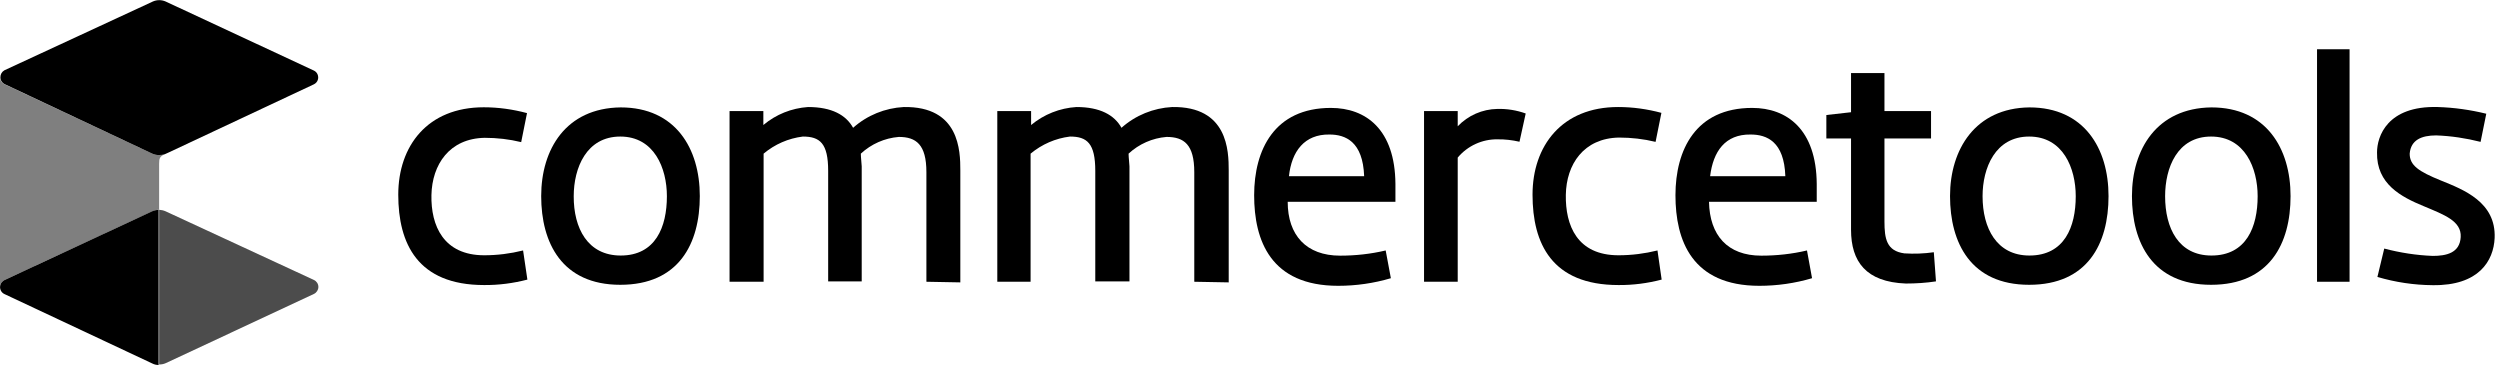 <svg width="466" height="69" viewBox="0 0 466 69" fill="none" xmlns="http://www.w3.org/2000/svg">
<path d="M90.259 47.583C92.713 47.583 95.143 47.276 97.503 46.685L98.305 52.117C95.662 52.802 92.949 53.157 90.235 53.133C77.823 53.133 74.236 45.386 74.236 36.293C74.236 27.2 79.687 19.997 90.164 19.997C92.901 19.997 95.591 20.375 98.234 21.083L97.149 26.492C94.931 25.949 92.642 25.689 90.353 25.689C83.769 25.807 80.537 30.672 80.419 36.364C80.301 42.056 82.66 47.583 90.259 47.583Z" fill="black"/>
<path d="M115.696 20.02C125.913 20.02 130.444 27.673 130.444 36.553C130.444 45.433 126.527 53.086 115.625 53.086C104.723 53.086 100.877 45.245 100.877 36.553C100.877 27.862 105.455 20.139 115.696 20.02ZM115.696 47.63C122.209 47.63 124.309 42.292 124.309 36.577C124.309 31.357 121.949 25.453 115.625 25.453C109.301 25.453 106.941 31.31 106.941 36.577C106.918 42.528 109.537 47.63 115.696 47.63Z" fill="black"/>
<path d="M172.681 52.519V32.089C172.681 26.941 170.77 25.523 167.537 25.523C164.894 25.736 162.393 26.846 160.458 28.641C160.458 29.326 160.623 30.672 160.623 31.003V52.448H154.37V31.853C154.37 26.704 152.836 25.453 149.651 25.453C146.961 25.783 144.412 26.893 142.336 28.641V52.519H135.988V20.706H142.289V23.303C144.648 21.32 147.551 20.162 150.618 19.95C155.055 19.95 157.697 21.438 159.019 23.823C161.638 21.485 164.965 20.139 168.458 19.95C178.864 19.784 179.005 28.122 179.005 31.759V52.637L172.681 52.519Z" fill="black"/>
<path d="M222.613 52.519V32.089C222.613 26.941 220.702 25.523 217.446 25.523C214.803 25.736 212.301 26.846 210.366 28.641C210.366 29.326 210.532 30.672 210.532 31.003V52.448H204.16V31.853C204.16 26.704 202.627 25.453 199.441 25.453C196.751 25.783 194.203 26.893 192.102 28.641V52.519H185.896V20.706H192.197V23.303C194.58 21.32 197.553 20.139 200.645 19.95C205.057 19.95 207.724 21.438 209.045 23.823C211.664 21.485 214.991 20.139 218.484 19.95C228.866 19.784 229.032 28.122 229.032 31.759V52.637L222.613 52.519Z" fill="black"/>
<path d="M258.291 46.685L259.258 51.858C256.072 52.802 252.769 53.275 249.442 53.275C236.841 53.275 233.773 44.819 233.773 36.388C233.773 27.956 237.525 20.115 248.073 20.115C254.609 20.115 260.037 24.13 260.108 34.286V37.616H240.027C240.027 43.851 243.495 47.654 249.796 47.654C252.651 47.654 255.506 47.346 258.291 46.685ZM240.263 32.845H254.279C254.043 26.397 250.81 25.075 247.814 25.075C243.118 25.004 240.758 28.24 240.263 32.822V32.845Z" fill="black"/>
<path d="M283.233 26.421C281.888 26.114 280.52 25.949 279.151 25.972C276.296 25.925 273.559 27.177 271.718 29.373V52.519H265.441V20.705H271.718V23.54C273.653 21.508 276.32 20.351 279.104 20.304C280.897 20.257 282.691 20.54 284.39 21.154L283.233 26.421Z" fill="black"/>
<path d="M301.686 47.583C304.14 47.583 306.571 47.276 308.954 46.685L309.733 52.117C307.114 52.802 304.4 53.157 301.686 53.133C289.251 53.133 285.664 45.386 285.664 36.293C285.664 27.2 291.115 19.95 301.616 19.95C304.353 19.95 307.043 20.328 309.686 21.036L308.6 26.445C306.359 25.901 304.07 25.642 301.781 25.642C295.197 25.76 291.964 30.625 291.87 36.317C291.776 42.009 293.97 47.583 301.686 47.583Z" fill="black"/>
<path d="M336.822 46.685L337.766 51.858C334.58 52.802 331.277 53.275 327.949 53.275C315.372 53.275 312.305 44.819 312.305 36.388C312.305 27.956 316.057 20.115 326.604 20.115C333.117 20.115 338.568 24.13 338.639 34.286V37.616H318.558C318.676 43.851 322.003 47.654 328.303 47.654C331.182 47.654 334.037 47.346 336.822 46.685ZM318.77 32.845H332.787C332.574 26.397 329.342 25.075 326.321 25.075C321.555 25.004 319.337 28.24 318.77 32.822V32.845Z" fill="black"/>
<path d="M359.946 25.807H351.263V41.277C351.263 44.512 351.664 46.78 354.967 47.228C356.808 47.347 358.648 47.276 360.465 47.016L360.867 52.448C359.002 52.731 357.138 52.85 355.25 52.85C347.817 52.566 345.033 48.764 345.033 42.812V25.807H340.432V21.438L345.033 20.918V13.62H351.263V20.706H359.946V25.925V25.807Z" fill="black"/>
<path d="M378.282 20.02C388.499 20.02 393.03 27.673 393.03 36.553C393.03 45.433 389.136 53.086 378.234 53.086C367.333 53.086 363.486 45.245 363.486 36.553C363.486 27.862 368.182 20.139 378.282 20.02ZM378.282 47.63C384.818 47.63 386.918 42.292 386.918 36.577C386.918 31.357 384.558 25.453 378.234 25.453C371.91 25.453 369.551 31.31 369.551 36.577C369.551 42.528 372.17 47.63 378.282 47.63Z" fill="black"/>
<path d="M412.213 20.02C422.431 20.02 426.961 27.673 426.961 36.553C426.961 45.433 423.044 53.086 412.143 53.086C401.241 53.086 397.395 45.245 397.395 36.553C397.395 27.862 401.996 20.139 412.213 20.02ZM412.213 47.63C418.726 47.63 420.826 42.292 420.826 36.577C420.826 31.357 418.467 25.453 412.143 25.453C405.819 25.453 403.577 31.31 403.577 36.577C403.577 42.528 406.078 47.63 412.213 47.63Z" fill="black"/>
<path d="M431.895 52.519V9.18H437.959V52.519H431.895Z" fill="black"/>
<path d="M444.423 46.331C447.373 47.11 450.417 47.583 453.461 47.701C455.962 47.701 458.511 47.181 458.676 44.182C458.841 41.182 455.561 40.025 451.809 38.443C447.562 36.695 442.96 34.309 443.078 28.405C443.078 25.453 444.966 19.69 454.381 19.95C457.449 20.044 460.469 20.469 463.442 21.201L462.381 26.445C459.667 25.76 456.883 25.335 454.098 25.24C451.361 25.24 449.379 26.09 449.166 28.641C449.166 30.814 450.795 31.948 454.995 33.648C459.195 35.349 465.283 37.663 465 44.371C464.811 48.622 462.05 53.275 453.461 53.157C449.969 53.133 446.5 52.613 443.149 51.621L444.423 46.331Z" fill="black"/>
<path d="M0.825 52.212C0.117 52.566 -0.19 53.416 0.141 54.125C0.282 54.432 0.518 54.668 0.825 54.81L28.386 67.752C28.74 67.941 29.165 68.036 29.566 68.036V39.127C29.141 39.127 28.74 39.222 28.363 39.387L0.825 52.212Z" fill="black"/>
<path opacity="0.7" d="M29.662 39.104V67.941C30.087 67.941 30.512 67.871 30.913 67.682L58.521 54.786C59.017 54.55 59.347 54.03 59.347 53.487C59.347 52.92 59.017 52.424 58.521 52.188L30.866 39.387C30.488 39.222 30.087 39.127 29.662 39.104Z" fill="black"/>
<path d="M0.07 14.399C0.07 14.966 0.401 15.462 0.896 15.698L28.387 28.641C28.764 28.806 29.165 28.901 29.566 28.901C29.968 28.901 30.369 28.877 30.746 28.735L31.525 28.381L58.496 15.722C59.204 15.391 59.511 14.565 59.181 13.832C59.039 13.525 58.803 13.289 58.496 13.148L30.864 0.276C30.109 -0.055 29.26 -0.055 28.505 0.276L0.825 13.1C0.353 13.36 0.07 13.856 0.07 14.399Z" fill="black"/>
<path opacity="0.5" d="M29.661 30.53V39.104C29.236 39.104 28.835 39.198 28.458 39.364L0.826 52.212C0.33 52.448 0 52.944 0 53.511V14.399C0 14.966 0.33 15.462 0.826 15.698L28.387 28.641C28.765 28.806 29.166 28.901 29.567 28.901C29.968 28.901 30.369 28.877 30.747 28.735C29.779 29.137 29.661 29.538 29.661 30.53Z" fill="black"/>
</svg>
